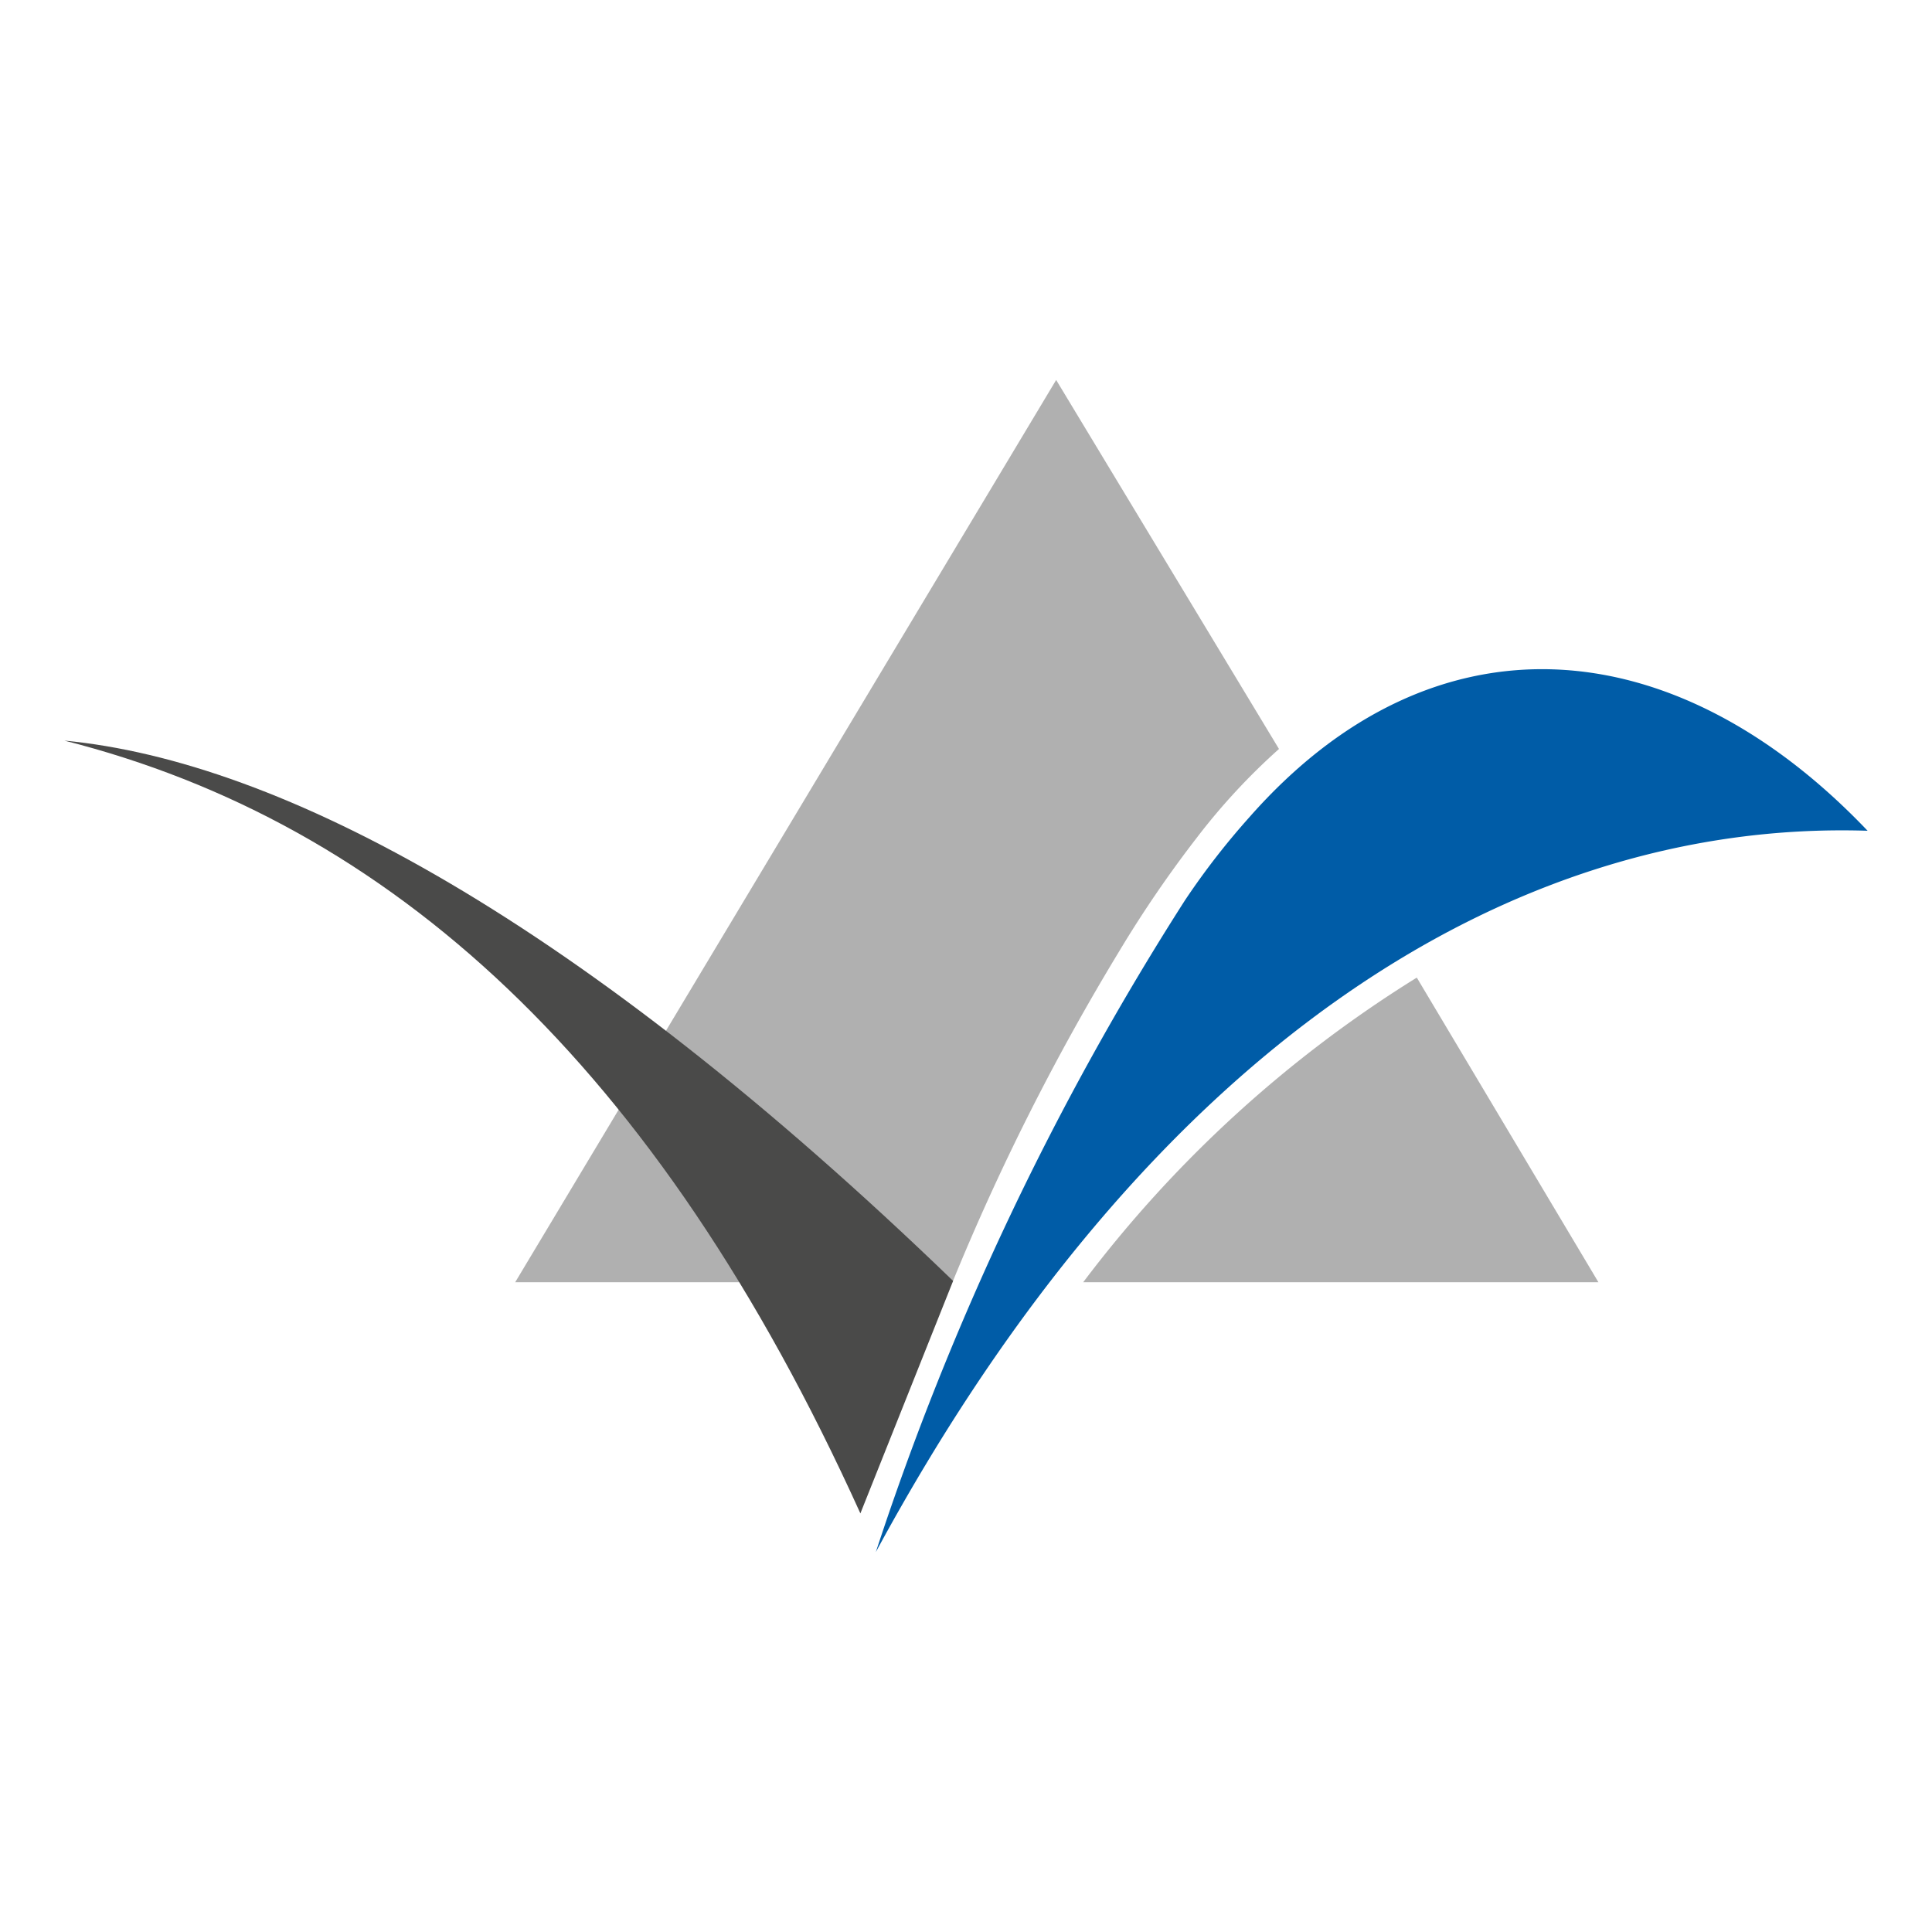 <svg id="Calque_1" data-name="Calque 1" xmlns="http://www.w3.org/2000/svg" viewBox="0 0 30 30"><defs><style>.cls-1{fill:#b0b0b0;}.cls-2{fill:#4a4a49;}.cls-3{fill:#005ca7;}</style></defs><title>icone sentier 30px de large</title><path class="cls-1" d="M18.59,13a9.94,9.94,0,0,1,1.27-1.37L16.4,5.9,8,19.91h6.79a36.51,36.51,0,0,1,2.59-5.14A18.16,18.16,0,0,1,18.59,13Z"/><path class="cls-2" d="M1,11.5c5.05,1.28,9.19,5,12.36,12l1.44-3.61C9,14.29,4.36,11.82,1,11.5Z"/><path class="cls-3" d="M13.6,24.1C17.81,16.32,23.42,12.72,29,12.9,26,9.75,22.26,9.44,19.4,12.69a11.6,11.6,0,0,0-1,1.29A44.42,44.42,0,0,0,13.6,24.1Z"/><path class="cls-1" d="M22,15.18a19.08,19.08,0,0,0-5.18,4.73h8Z"/></svg>